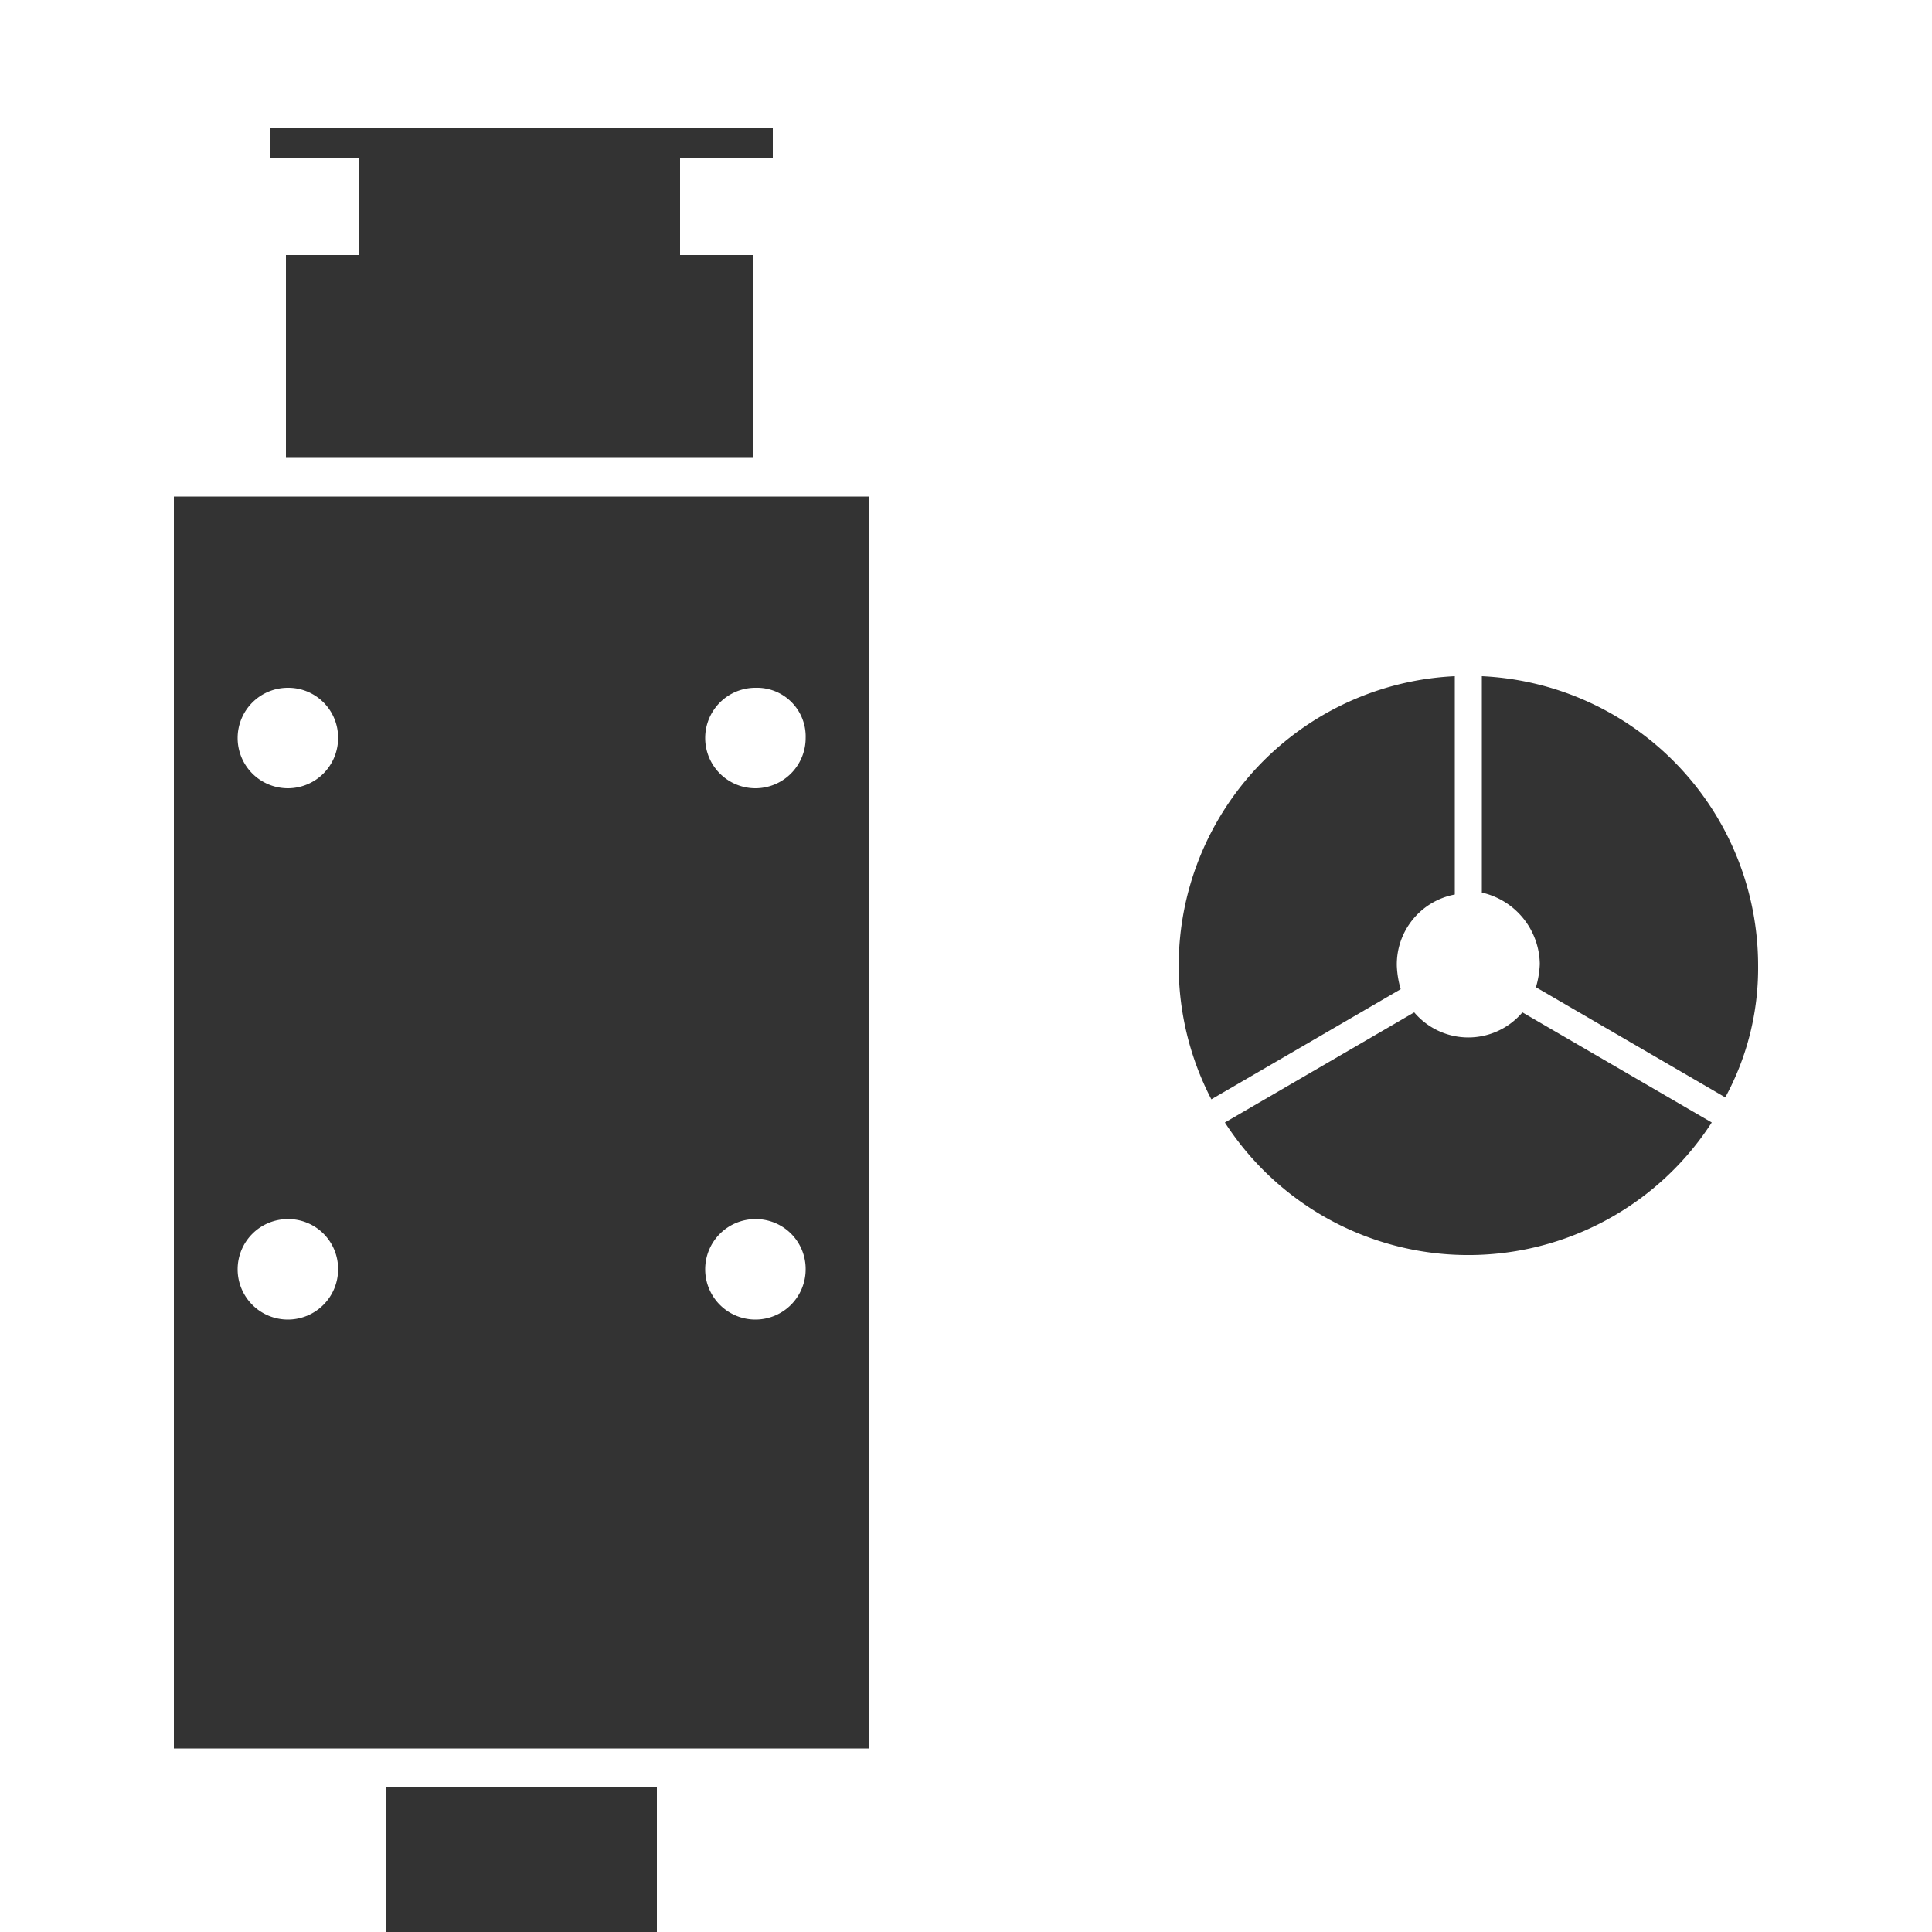 <svg id="レイヤー_1" data-name="レイヤー 1" xmlns="http://www.w3.org/2000/svg" viewBox="0 0 100 100"><defs><style>.cls-1{fill:#333;}</style></defs><path class="cls-1" d="M41.7,65.7a2.6,2.6,0,1,1-2.6-2.6A2.58,2.58,0,0,1,41.7,65.7Zm-24.2,0a2.6,2.6,0,1,1-2.6-2.6A2.58,2.58,0,0,1,17.5,65.7ZM41.7,38.2a2.6,2.6,0,1,1-2.6-2.6A2.52,2.52,0,0,1,41.7,38.2Zm-24.2,0a2.6,2.6,0,1,1-2.6-2.6A2.58,2.58,0,0,1,17.5,38.2ZM9,25.7V90.5H45V25.7ZM20,100H34V92.5H20Z"/><path class="cls-1" d="M75.3,35V46.3a3.68,3.68,0,0,0-3,3.7,5,5,0,0,0,.2,1.2l-9.8,5.7h0A15,15,0,0,1,75.3,35Z"/><path class="cls-1" d="M88.6,58.1a15,15,0,0,1-25.2,0l9.8-5.7a3.67,3.67,0,0,0,5.6,0Z"/><path class="cls-1" d="M91,50a14,14,0,0,1-1.7,6.8h0l-9.8-5.7a5,5,0,0,0,.2-1.2,3.85,3.85,0,0,0-3-3.7V35A15,15,0,0,1,91,50Z"/><polygon class="cls-1" points="39.48 6.6 39.48 6.61 15.01 6.61 15.01 6.6 14 6.6 14 8.2 18.6 8.2 18.6 13.2 14.8 13.2 14.8 14.8 14.8 19.8 14.8 21.4 14.8 21.71 14.8 23.7 14.9 23.7 38.98 23.7 38.98 22.21 38.98 22.21 38.98 13.2 35.2 13.2 35.2 8.2 40 8.2 40 6.6 39.48 6.6"/></svg>